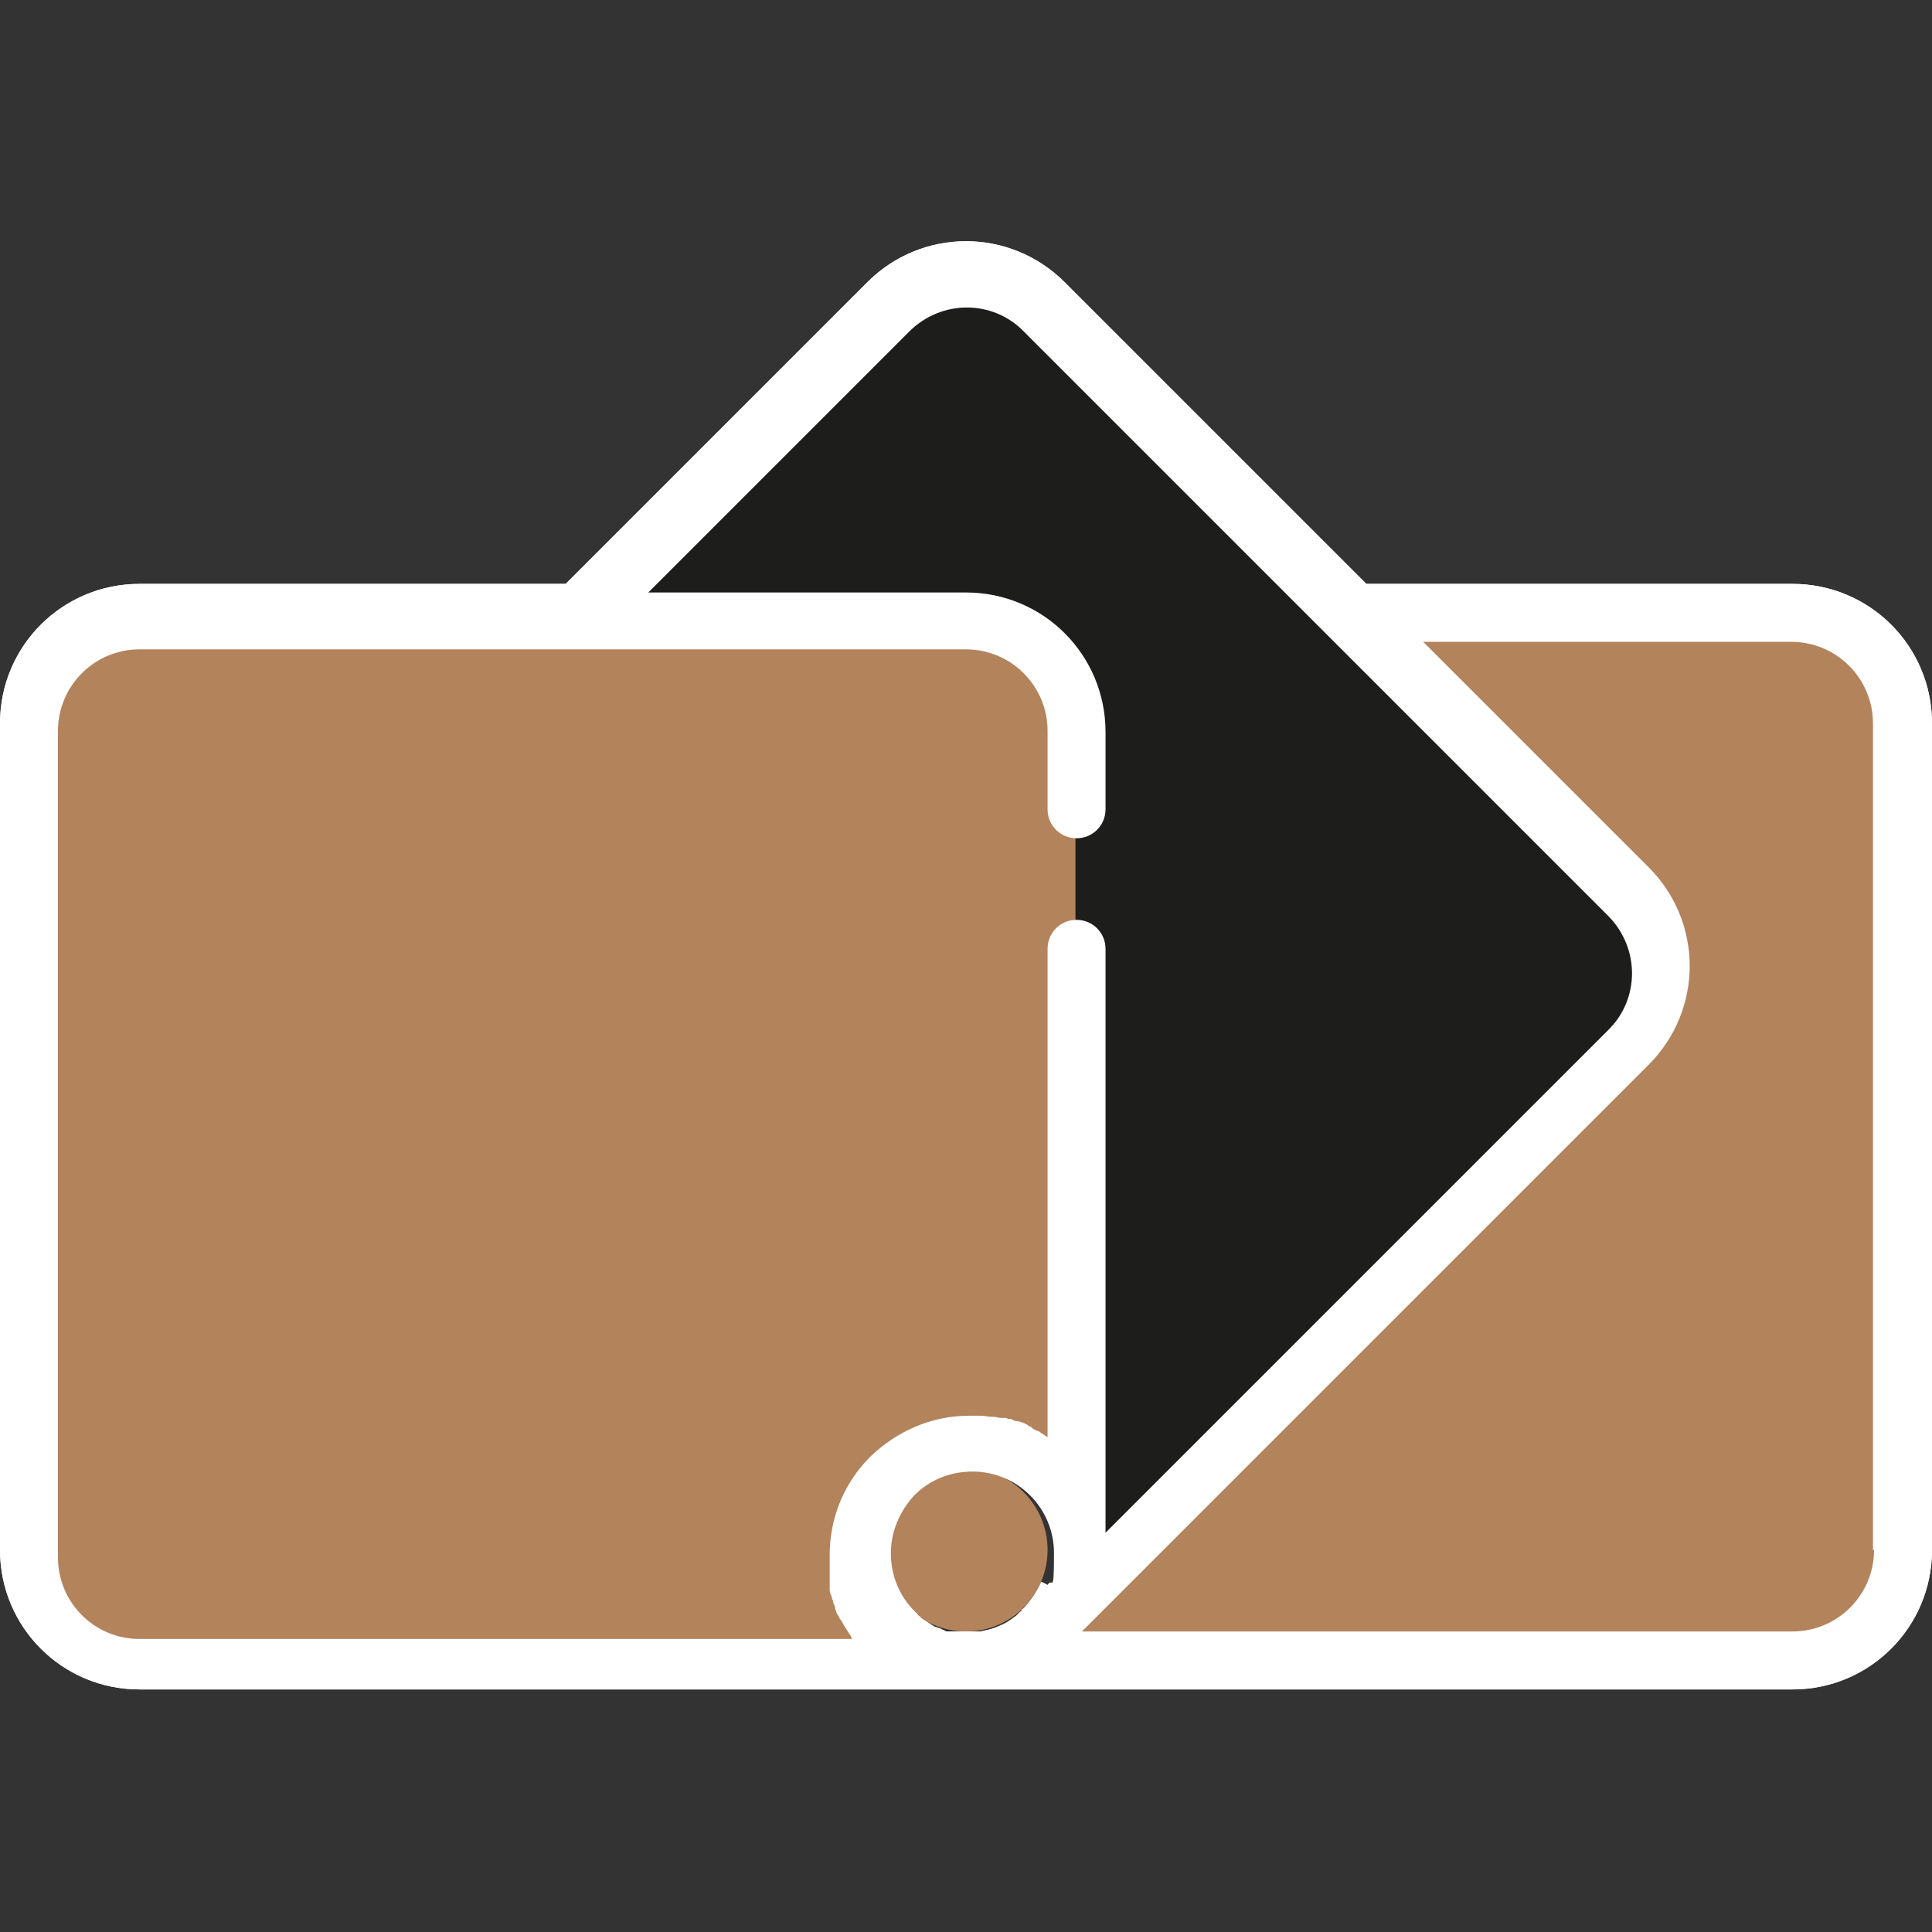 <?xml version="1.0" encoding="UTF-8"?>
<svg id="Layer_1" data-name="Layer 1" xmlns="http://www.w3.org/2000/svg" version="1.1" viewBox="0 0 180 180">
  <rect x="0" y="0" width="180" height="180" fill="#333333" stroke="none"/>
  <defs>
    <style>
      .cls-1 {
        fill: #1d1d1b;
      }

      .cls-1, .cls-2, .cls-3 {
        stroke-width: 0px;
      }

      .cls-2 {
        fill: #fff;
      }

      .cls-3 {
        fill: #b3835c;
      }
    </style>
  </defs>
  <path class="cls-2" d="M167,54.4h-39.7l-28.1-28.1c-5.1-5.1-13.3-5.1-18.4,0l-28.1,28.1H13c-7.2,0-13,5.8-13,13v77c0,7.2,5.8,13,13,13h154c7.2,0,13-5.8,13-13v-77c0-7.2-5.8-13-13-13ZM97,147.4c-.4.9-1,1.8-1.7,2.5h0c0,.2,0,.2-.2.3h0c0,.1-.2.2-.3.3-.4.3-.8.6-1.2.8-.2.1-.5.2-.7.3-.5.2-1,.3-1.5.4h-3.1c0,0-.2,0-.3-.1,0,0-.3-.1-.4-.2,0,0-.2,0-.3-.1,0,0-.2,0-.3-.1h0c-.3-.2-.6-.4-.9-.6,0,0-.2-.2-.3-.3,0,0-.2-.1-.2-.2l-.3-.3c-1.4-1.4-2.2-3.3-2.2-5.4s.9-4,2.2-5.4c1.4-1.4,3.3-2.2,5.4-2.2,4.2,0,7.6,3.4,7.6,7.6s-.2,2.1-.6,3l-.6-.3ZM97.6,133.9h0c-.3-.2-.6-.4-.9-.6h0c-.2-.1-.4-.2-.6-.4h0s-.2,0-.2-.1q0,0,0,0c-.3-.2-.6-.3-1-.4h0c-.2,0-.3-.1-.5-.2h0c-.2,0-.3,0-.5-.1h-.5c-.2,0-.4-.1-.6-.1h-.2c-.3,0-.7-.1-1-.1h0c0,0,0,0,0,0h-1c-3.6,0-6.8,1.5-9.2,3.8-2.4,2.4-3.8,5.6-3.8,9.2s0,.1,0,.2v3c0,.2,0,.5.2.7,0,.1,0,.2,0,.3,0,.2,0,.4.2.6,0,.1,0,.2,0,.4,0,.2.2.4.3.6,0,.1,0,.2.2.3,0,.2.2.4.4.7,0,0,0,.2.2.3,0,.2.2.3.3.5,0,0,0,.1,0,.2H13c-4.2,0-7.6-3.4-7.6-7.6v-77c0-4.2,3.4-7.6,7.6-7.6h77c4.2,0,7.6,3.4,7.6,7.6v7.3c0,1.5,1.2,2.7,2.7,2.7h0c1.5,0,2.7-1.2,2.7-2.7v-7.2c0-7.2-5.8-13-13-13h-29.6l24.3-24.3c3-3,7.8-3,10.7,0l54.4,54.4c3,3,3,7.8,0,10.7l-46.8,46.8v-54.4c0-1.5-1.2-2.7-2.7-2.7h0c-1.5,0-2.7,1.2-2.7,2.7v46.1-.6ZM174.6,144.4c0,4.2-3.4,7.6-7.6,7.6h-66.2l52.8-52.8c5.1-5.1,5.1-13.3,0-18.4l-21-21h34.3c4.2,0,7.6,3.4,7.6,7.6v77h0Z"/>
  <g>
    <g>
      <path class="cls-3" d="M90,57.3h76.6c5.7,0,10.2,4.6,10.2,10.2v76.6c0,5.7-4.6,10.2-10.2,10.2h-76.6c.1,0,.3,0,.4,0,.2,0,.4,0,.6,0,.2,0,.3,0,.5,0,.7-.1,1.3-.3,2-.5.3-.1.6-.2.9-.4.6-.3,1.2-.6,1.7-1,.2-.1.3-.2.5-.4.1,0,.2-.2.3-.3,0,0,0,0,.1-.1,2-1.9,3.2-4.5,3.2-7.4,0-5.7-4.6-10.2-10.2-10.2s-10.2,4.6-10.2,10.2v-76.6c0-5.7,4.6-10.2,10.2-10.2Z"/>
      <path class="cls-1" d="M97.2,28.6l54.1,54.1c4,4,4,10.5,0,14.5l-54.1,54.1c0,0-.1.1-.2.2,2-1.9,3.2-4.5,3.2-7.4,0-5.7-4.6-10.2-10.2-10.2s-10.2,4.6-10.2,10.2,1.1,5.4,3,7.2l-54.1-54.1c-4-4-4-10.5,0-14.5l54.1-54.1c4-4,10.5-4,14.5,0Z"/>
      <path class="cls-3" d="M13.4,57.3h76.6c5.7,0,10.2,4.6,10.2,10.2v76.6c0-5.7-4.6-10.2-10.2-10.2s-10.2,4.6-10.2,10.2,1.1,5.4,3,7.2.2.2.4.3c.1.1.2.2.4.3s.3.2.4.3c.4.3.8.6,1.2.8.1,0,.3.2.4.2.1,0,.3.1.5.2.2,0,.3.1.5.2.2,0,.3.1.5.2.2,0,.3,0,.5.1s.3,0,.5.1c.2,0,.3,0,.5,0h0c.2,0,.3,0,.5,0,.2,0,.4,0,.6,0,.1,0,.3,0,.4,0H13.4c-5.7,0-10.2-4.6-10.2-10.2v-76.6c0-5.7,4.6-10.2,10.2-10.2Z"/>
      <circle class="cls-3" cx="90" cy="144.4" r="7.6"/>
    </g>
    <path class="cls-2" d="M167,54.4h-39.7l-28.1-28.1c-5.1-5.1-13.3-5.1-18.4,0l-28.1,28.1H13c-7.2,0-13,5.8-13,13v77c0,7.2,5.8,13,13,13h77s77,0,77,0c7.2,0,13-5.8,13-13v-77c0-7.2-5.8-13-13-13ZM97,147.4c-.4.9-1,1.8-1.7,2.5h-.1c0,.2-.1.2-.2.3h0c-.1.1-.2.2-.3.3-.4.3-.8.6-1.2.8-.2.1-.5.2-.7.3-.5.2-1,.3-1.5.4-.1,0-.3,0-.4,0-.1,0-.2,0-.4,0-.1,0-.2,0-.3,0s-.2,0-.3,0c-.1,0-.3,0-.4,0-.1,0-.3,0-.4,0h-.1c0,0-.1,0-.2,0h0c-.1,0-.2,0-.3,0-.1,0-.2,0-.3,0-.1,0-.2,0-.3-.1-.1,0-.3-.1-.4-.2-.1,0-.2,0-.3-.1,0,0-.2,0-.3-.1h0c-.3-.2-.6-.4-.9-.6-.1,0-.2-.2-.3-.3,0,0-.2-.1-.2-.2,0,0-.2-.2-.3-.3-1.4-1.4-2.2-3.3-2.2-5.4s.9-4,2.2-5.4c1.4-1.4,3.3-2.2,5.4-2.2,4.2,0,7.6,3.4,7.6,7.6s-.2,2.1-.6,3ZM97.6,133.9h0c-.3-.2-.6-.4-.9-.6,0,0,0,0-.1,0-.2-.1-.4-.2-.6-.4,0,0,0,0,0,0,0,0-.2,0-.2-.1t0,0c-.3-.2-.6-.3-1-.4,0,0,0,0-.1,0-.2,0-.3-.1-.5-.2,0,0,0,0,0,0-.2,0-.3,0-.5-.1,0,0-.1,0-.2,0-.1,0-.2,0-.3,0h0c-.2,0-.4-.1-.6-.1,0,0-.1,0-.2,0-.3,0-.7-.1-1-.1,0,0,0,0-.1,0s0,0,0,0c0,0,0,0,0,0-.3,0-.7,0-1,0-3.6,0-6.8,1.5-9.2,3.8-2.4,2.4-3.8,5.6-3.8,9.2s0,.1,0,.2c0,.2,0,.4,0,.7,0,.1,0,.2,0,.3,0,.3,0,.5,0,.8,0,.2,0,.3,0,.5s0,.3,0,.4,0,.2,0,.3c0,.2.1.5.2.7,0,.1,0,.2.1.3,0,.2.1.4.2.6,0,.1,0,.2.1.4,0,.2.2.4.3.6,0,.1.1.2.2.3.1.2.2.4.4.7,0,0,.1.2.2.3.1.2.2.3.3.5,0,0,0,.1.1.2H13c-4.2,0-7.6-3.4-7.6-7.6v-77c0-4.2,3.4-7.6,7.6-7.6h77c4.2,0,7.6,3.4,7.6,7.6v7.3c0,1.5,1.2,2.7,2.7,2.7h0c1.5,0,2.7-1.2,2.7-2.7v-7.2c0-7.2-5.8-13-13-13h-29.6l24.3-24.3c3-3,7.8-3,10.7,0l54.4,54.4c3,3,3,7.8,0,10.7l-46.8,46.8v-54.4c0-1.5-1.2-2.7-2.7-2.7h0c-1.5,0-2.7,1.2-2.7,2.7v46.1ZM174.6,144.4c0,4.2-3.4,7.6-7.6,7.6h-66.2l52.8-52.8c5.1-5.1,5.1-13.3,0-18.4l-21-21h34.3c4.2,0,7.6,3.4,7.6,7.6v77Z"/>
  </g>
</svg>